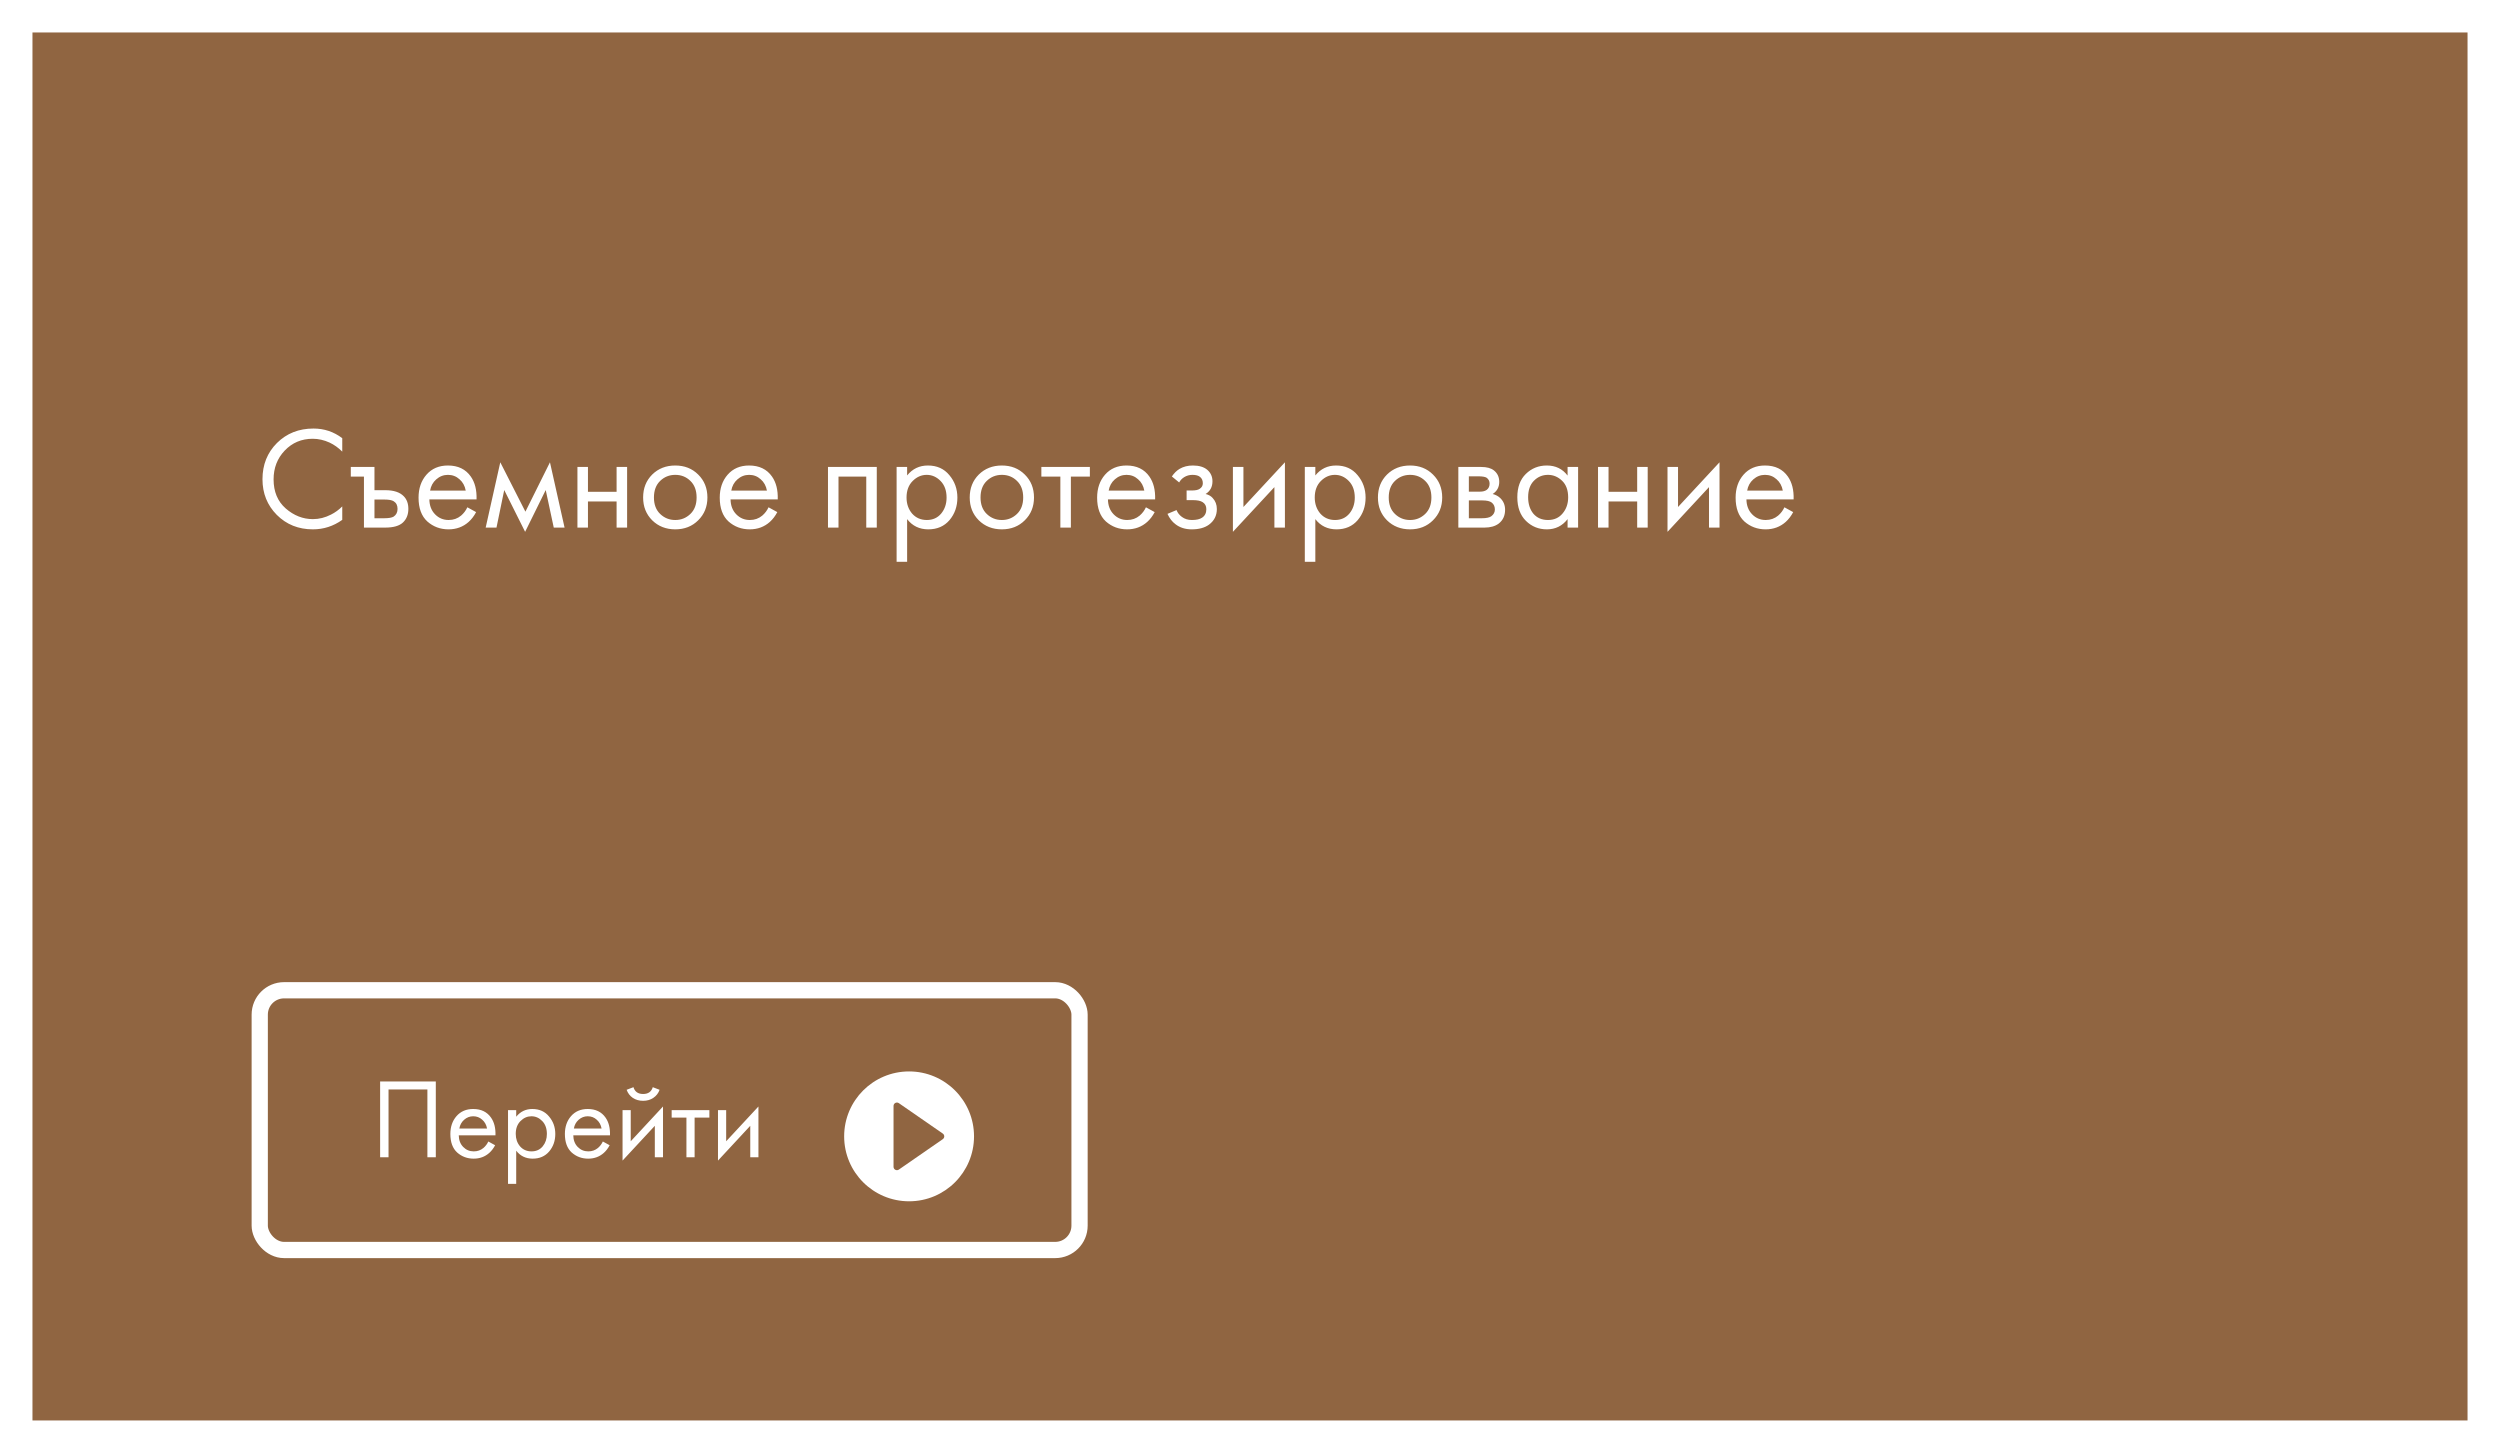 <?xml version="1.0" encoding="UTF-8"?> <svg xmlns="http://www.w3.org/2000/svg" width="308" height="179" viewBox="0 0 308 179" fill="none"> <g filter="url(#filter0_d)"> <rect x="4" y="4" width="300" height="171" fill="#906541"></rect> </g> <path d="M42.166 53.984V55.64C41.685 55.16 41.163 54.788 40.599 54.524C39.916 54.212 39.225 54.056 38.529 54.056C37.15 54.056 35.998 54.542 35.074 55.514C34.161 56.474 33.706 57.656 33.706 59.06C33.706 60.572 34.203 61.766 35.2 62.642C36.208 63.518 37.324 63.956 38.547 63.956C39.316 63.956 40.059 63.77 40.779 63.398C41.283 63.146 41.745 62.81 42.166 62.39V64.046C41.074 64.826 39.867 65.216 38.547 65.216C36.772 65.216 35.289 64.622 34.102 63.434C32.925 62.246 32.337 60.782 32.337 59.042C32.337 57.254 32.931 55.766 34.12 54.578C35.319 53.39 36.819 52.796 38.62 52.796C39.94 52.796 41.121 53.192 42.166 53.984ZM44.838 65V58.718H43.218V57.53H46.134V60.392H47.466C48.498 60.392 49.254 60.638 49.734 61.13C50.118 61.514 50.31 62.036 50.31 62.696C50.31 63.392 50.088 63.95 49.644 64.37C49.2 64.79 48.468 65 47.448 65H44.838ZM46.134 63.848H47.34C47.88 63.848 48.264 63.782 48.492 63.65C48.816 63.434 48.978 63.116 48.978 62.696C48.978 62.264 48.822 61.952 48.51 61.76C48.294 61.616 47.91 61.544 47.358 61.544H46.134V63.848ZM57.577 62.498L58.657 63.092C58.405 63.572 58.099 63.974 57.739 64.298C57.055 64.91 56.227 65.216 55.255 65.216C54.247 65.216 53.377 64.892 52.645 64.244C51.925 63.584 51.565 62.606 51.565 61.31C51.565 60.17 51.889 59.228 52.537 58.484C53.197 57.728 54.079 57.35 55.183 57.35C56.431 57.35 57.373 57.806 58.009 58.718C58.513 59.438 58.747 60.374 58.711 61.526H52.897C52.909 62.282 53.143 62.894 53.599 63.362C54.055 63.83 54.613 64.064 55.273 64.064C55.861 64.064 56.371 63.884 56.803 63.524C57.139 63.236 57.397 62.894 57.577 62.498ZM52.987 60.446H57.379C57.271 59.858 57.013 59.39 56.605 59.042C56.209 58.682 55.735 58.502 55.183 58.502C54.643 58.502 54.163 58.688 53.743 59.06C53.335 59.42 53.083 59.882 52.987 60.446ZM59.835 65L61.635 56.954L64.731 63.038L67.755 56.954L69.555 65H68.223L67.233 60.374L64.695 65.522L62.121 60.374L61.167 65H59.835ZM71.14 65V57.53H72.436V60.59H75.964V57.53H77.26V65H75.964V61.778H72.436V65H71.14ZM86.019 64.1C85.275 64.844 84.333 65.216 83.193 65.216C82.053 65.216 81.105 64.844 80.349 64.1C79.605 63.356 79.233 62.42 79.233 61.292C79.233 60.152 79.605 59.21 80.349 58.466C81.105 57.722 82.053 57.35 83.193 57.35C84.333 57.35 85.275 57.722 86.019 58.466C86.775 59.21 87.153 60.152 87.153 61.292C87.153 62.42 86.775 63.356 86.019 64.1ZM85.047 59.24C84.543 58.748 83.925 58.502 83.193 58.502C82.461 58.502 81.837 58.754 81.321 59.258C80.817 59.75 80.565 60.428 80.565 61.292C80.565 62.156 80.823 62.834 81.339 63.326C81.855 63.818 82.473 64.064 83.193 64.064C83.913 64.064 84.531 63.818 85.047 63.326C85.563 62.834 85.821 62.156 85.821 61.292C85.821 60.416 85.563 59.732 85.047 59.24ZM94.684 62.498L95.764 63.092C95.512 63.572 95.206 63.974 94.846 64.298C94.162 64.91 93.334 65.216 92.362 65.216C91.354 65.216 90.484 64.892 89.752 64.244C89.032 63.584 88.672 62.606 88.672 61.31C88.672 60.17 88.996 59.228 89.644 58.484C90.304 57.728 91.186 57.35 92.29 57.35C93.538 57.35 94.48 57.806 95.116 58.718C95.62 59.438 95.854 60.374 95.818 61.526H90.004C90.016 62.282 90.25 62.894 90.706 63.362C91.162 63.83 91.72 64.064 92.38 64.064C92.968 64.064 93.478 63.884 93.91 63.524C94.246 63.236 94.504 62.894 94.684 62.498ZM90.094 60.446H94.486C94.378 59.858 94.12 59.39 93.712 59.042C93.316 58.682 92.842 58.502 92.29 58.502C91.75 58.502 91.27 58.688 90.85 59.06C90.442 59.42 90.19 59.882 90.094 60.446ZM102.007 57.53H108.019V65H106.723V58.718H103.303V65H102.007V57.53ZM111.758 63.956V69.212H110.462V57.53H111.758V58.574C112.418 57.758 113.27 57.35 114.314 57.35C115.43 57.35 116.312 57.746 116.96 58.538C117.62 59.318 117.95 60.242 117.95 61.31C117.95 62.39 117.626 63.314 116.978 64.082C116.33 64.838 115.46 65.216 114.368 65.216C113.276 65.216 112.406 64.796 111.758 63.956ZM114.188 64.064C114.92 64.064 115.508 63.8 115.952 63.272C116.396 62.732 116.618 62.078 116.618 61.31C116.618 60.446 116.372 59.762 115.88 59.258C115.388 58.754 114.818 58.502 114.17 58.502C113.522 58.502 112.946 58.754 112.442 59.258C111.938 59.762 111.686 60.44 111.686 61.292C111.686 62.072 111.914 62.732 112.37 63.272C112.838 63.8 113.444 64.064 114.188 64.064ZM126.255 64.1C125.511 64.844 124.569 65.216 123.429 65.216C122.289 65.216 121.341 64.844 120.585 64.1C119.841 63.356 119.469 62.42 119.469 61.292C119.469 60.152 119.841 59.21 120.585 58.466C121.341 57.722 122.289 57.35 123.429 57.35C124.569 57.35 125.511 57.722 126.255 58.466C127.011 59.21 127.389 60.152 127.389 61.292C127.389 62.42 127.011 63.356 126.255 64.1ZM125.283 59.24C124.779 58.748 124.161 58.502 123.429 58.502C122.697 58.502 122.073 58.754 121.557 59.258C121.053 59.75 120.801 60.428 120.801 61.292C120.801 62.156 121.059 62.834 121.575 63.326C122.091 63.818 122.709 64.064 123.429 64.064C124.149 64.064 124.767 63.818 125.283 63.326C125.799 62.834 126.057 62.156 126.057 61.292C126.057 60.416 125.799 59.732 125.283 59.24ZM134.272 58.718H131.932V65H130.636V58.718H128.296V57.53H134.272V58.718ZM141.178 62.498L142.258 63.092C142.006 63.572 141.7 63.974 141.34 64.298C140.656 64.91 139.828 65.216 138.856 65.216C137.848 65.216 136.978 64.892 136.246 64.244C135.526 63.584 135.166 62.606 135.166 61.31C135.166 60.17 135.49 59.228 136.138 58.484C136.798 57.728 137.68 57.35 138.784 57.35C140.032 57.35 140.974 57.806 141.61 58.718C142.114 59.438 142.348 60.374 142.312 61.526H136.498C136.51 62.282 136.744 62.894 137.2 63.362C137.656 63.83 138.214 64.064 138.874 64.064C139.462 64.064 139.972 63.884 140.404 63.524C140.74 63.236 140.998 62.894 141.178 62.498ZM136.588 60.446H140.98C140.872 59.858 140.614 59.39 140.206 59.042C139.81 58.682 139.336 58.502 138.784 58.502C138.244 58.502 137.764 58.688 137.344 59.06C136.936 59.42 136.684 59.882 136.588 60.446ZM145.272 59.438L144.372 58.7C144.66 58.28 144.978 57.968 145.326 57.764C145.794 57.488 146.34 57.35 146.964 57.35C147.72 57.35 148.308 57.524 148.728 57.872C149.16 58.244 149.376 58.718 149.376 59.294C149.376 59.99 149.094 60.512 148.53 60.86C148.89 60.944 149.178 61.106 149.394 61.346C149.742 61.718 149.916 62.174 149.916 62.714C149.916 63.518 149.592 64.16 148.944 64.64C148.416 65.024 147.708 65.216 146.82 65.216C146.028 65.216 145.362 65.006 144.822 64.586C144.414 64.286 144.084 63.86 143.832 63.308L144.948 62.84C145.08 63.176 145.302 63.458 145.614 63.686C145.95 63.938 146.358 64.064 146.838 64.064C147.402 64.064 147.822 63.968 148.098 63.776C148.446 63.548 148.62 63.2 148.62 62.732C148.62 62.348 148.47 62.06 148.17 61.868C147.918 61.7 147.51 61.616 146.946 61.616H146.19V60.428H146.82C147.276 60.428 147.6 60.362 147.792 60.23C148.056 60.062 148.188 59.834 148.188 59.546C148.188 59.21 148.08 58.952 147.864 58.772C147.66 58.592 147.342 58.502 146.91 58.502C146.538 58.502 146.196 58.598 145.884 58.79C145.62 58.958 145.416 59.174 145.272 59.438ZM151.894 57.53H153.19V62.462L158.302 56.954V65H157.006V60.014L151.894 65.522V57.53ZM162.049 63.956V69.212H160.753V57.53H162.049V58.574C162.709 57.758 163.561 57.35 164.605 57.35C165.721 57.35 166.603 57.746 167.251 58.538C167.911 59.318 168.241 60.242 168.241 61.31C168.241 62.39 167.917 63.314 167.269 64.082C166.621 64.838 165.751 65.216 164.659 65.216C163.567 65.216 162.697 64.796 162.049 63.956ZM164.479 64.064C165.211 64.064 165.799 63.8 166.243 63.272C166.687 62.732 166.909 62.078 166.909 61.31C166.909 60.446 166.663 59.762 166.171 59.258C165.679 58.754 165.109 58.502 164.461 58.502C163.813 58.502 163.237 58.754 162.733 59.258C162.229 59.762 161.977 60.44 161.977 61.292C161.977 62.072 162.205 62.732 162.661 63.272C163.129 63.8 163.735 64.064 164.479 64.064ZM176.546 64.1C175.802 64.844 174.86 65.216 173.72 65.216C172.58 65.216 171.632 64.844 170.876 64.1C170.132 63.356 169.76 62.42 169.76 61.292C169.76 60.152 170.132 59.21 170.876 58.466C171.632 57.722 172.58 57.35 173.72 57.35C174.86 57.35 175.802 57.722 176.546 58.466C177.302 59.21 177.68 60.152 177.68 61.292C177.68 62.42 177.302 63.356 176.546 64.1ZM175.574 59.24C175.07 58.748 174.452 58.502 173.72 58.502C172.988 58.502 172.364 58.754 171.848 59.258C171.344 59.75 171.092 60.428 171.092 61.292C171.092 62.156 171.35 62.834 171.866 63.326C172.382 63.818 173 64.064 173.72 64.064C174.44 64.064 175.058 63.818 175.574 63.326C176.09 62.834 176.348 62.156 176.348 61.292C176.348 60.416 176.09 59.732 175.574 59.24ZM179.667 57.53H182.493C183.177 57.53 183.699 57.674 184.059 57.962C184.491 58.31 184.707 58.778 184.707 59.366C184.707 60.014 184.437 60.512 183.897 60.86C184.269 60.956 184.581 61.124 184.833 61.364C185.229 61.748 185.427 62.228 185.427 62.804C185.427 63.524 185.169 64.088 184.653 64.496C184.209 64.832 183.621 65 182.889 65H179.667V57.53ZM180.963 60.572H182.331C182.679 60.572 182.955 60.5 183.159 60.356C183.399 60.176 183.519 59.918 183.519 59.582C183.519 59.282 183.399 59.042 183.159 58.862C182.979 58.742 182.631 58.682 182.115 58.682H180.963V60.572ZM180.963 63.848H182.565C183.117 63.848 183.507 63.764 183.735 63.596C184.023 63.38 184.167 63.104 184.167 62.768C184.167 62.408 184.041 62.126 183.789 61.922C183.561 61.742 183.171 61.652 182.619 61.652H180.963V63.848ZM193.126 58.592V57.53H194.422V65H193.126V63.956C192.478 64.796 191.626 65.216 190.57 65.216C189.562 65.216 188.704 64.868 187.996 64.172C187.288 63.476 186.934 62.504 186.934 61.256C186.934 60.032 187.282 59.078 187.978 58.394C188.686 57.698 189.55 57.35 190.57 57.35C191.65 57.35 192.502 57.764 193.126 58.592ZM190.714 58.502C190.03 58.502 189.448 58.748 188.968 59.24C188.5 59.72 188.266 60.392 188.266 61.256C188.266 62.084 188.482 62.762 188.914 63.29C189.358 63.806 189.958 64.064 190.714 64.064C191.47 64.064 192.07 63.794 192.514 63.254C192.97 62.714 193.198 62.054 193.198 61.274C193.198 60.386 192.946 59.702 192.442 59.222C191.938 58.742 191.362 58.502 190.714 58.502ZM196.876 65V57.53H198.172V60.59H201.7V57.53H202.996V65H201.7V61.778H198.172V65H196.876ZM205.437 57.53H206.733V62.462L211.845 56.954V65H210.549V60.014L205.437 65.522V57.53ZM219.84 62.498L220.92 63.092C220.668 63.572 220.362 63.974 220.002 64.298C219.318 64.91 218.49 65.216 217.518 65.216C216.51 65.216 215.64 64.892 214.908 64.244C214.188 63.584 213.828 62.606 213.828 61.31C213.828 60.17 214.152 59.228 214.8 58.484C215.46 57.728 216.342 57.35 217.446 57.35C218.694 57.35 219.636 57.806 220.272 58.718C220.776 59.438 221.01 60.374 220.974 61.526H215.16C215.172 62.282 215.406 62.894 215.862 63.362C216.318 63.83 216.876 64.064 217.536 64.064C218.124 64.064 218.634 63.884 219.066 63.524C219.402 63.236 219.66 62.894 219.84 62.498ZM215.25 60.446H219.642C219.534 59.858 219.276 59.39 218.868 59.042C218.472 58.682 217.998 58.502 217.446 58.502C216.906 58.502 216.426 58.688 216.006 59.06C215.598 59.42 215.346 59.882 215.25 60.446Z" fill="white"></path> <rect x="32" y="122" width="101" height="32" rx="3" stroke="white" stroke-width="2"></rect> <circle cx="112" cy="140" r="8" fill="white"></circle> <g clip-path="url(#clip0)"> <path d="M116.154 139.657L110.737 135.907C110.675 135.864 110.601 135.839 110.526 135.834C110.45 135.829 110.374 135.846 110.307 135.881C110.239 135.916 110.183 135.969 110.144 136.034C110.104 136.099 110.083 136.174 110.083 136.25L110.083 143.75C110.083 143.826 110.104 143.9 110.143 143.966C110.183 144.031 110.239 144.084 110.306 144.119C110.374 144.154 110.45 144.171 110.525 144.166C110.601 144.161 110.675 144.136 110.737 144.093L116.154 140.343C116.209 140.304 116.254 140.253 116.285 140.193C116.316 140.134 116.333 140.067 116.333 140C116.333 139.933 116.316 139.866 116.285 139.807C116.254 139.747 116.209 139.696 116.154 139.657V139.657Z" fill="#906541"></path> </g> <path d="M46.831 133.24H53.691V142.578H52.655V134.22H47.867V142.578H46.831V133.24ZM60.16 140.632L61 141.094C60.804 141.467 60.566 141.78 60.286 142.032C59.754 142.508 59.11 142.746 58.354 142.746C57.57 142.746 56.894 142.494 56.324 141.99C55.764 141.477 55.484 140.716 55.484 139.708C55.484 138.821 55.736 138.089 56.24 137.51C56.754 136.922 57.44 136.628 58.298 136.628C59.269 136.628 60.002 136.983 60.496 137.692C60.888 138.252 61.07 138.98 61.042 139.876H56.52C56.529 140.464 56.712 140.94 57.066 141.304C57.421 141.668 57.855 141.85 58.368 141.85C58.825 141.85 59.222 141.71 59.558 141.43C59.819 141.206 60.02 140.94 60.16 140.632ZM56.59 139.036H60.006C59.922 138.579 59.721 138.215 59.404 137.944C59.096 137.664 58.727 137.524 58.298 137.524C57.878 137.524 57.505 137.669 57.178 137.958C56.861 138.238 56.665 138.597 56.59 139.036ZM63.596 141.766V145.854H62.588V136.768H63.596V137.58C64.11 136.945 64.772 136.628 65.584 136.628C66.452 136.628 67.138 136.936 67.642 137.552C68.156 138.159 68.412 138.877 68.412 139.708C68.412 140.548 68.16 141.267 67.656 141.864C67.152 142.452 66.476 142.746 65.626 142.746C64.777 142.746 64.1 142.419 63.596 141.766ZM65.486 141.85C66.056 141.85 66.513 141.645 66.858 141.234C67.204 140.814 67.376 140.305 67.376 139.708C67.376 139.036 67.185 138.504 66.802 138.112C66.42 137.72 65.976 137.524 65.472 137.524C64.968 137.524 64.52 137.72 64.128 138.112C63.736 138.504 63.54 139.031 63.54 139.694C63.54 140.301 63.718 140.814 64.072 141.234C64.436 141.645 64.908 141.85 65.486 141.85ZM74.269 140.632L75.109 141.094C74.913 141.467 74.675 141.78 74.395 142.032C73.864 142.508 73.219 142.746 72.463 142.746C71.68 142.746 71.003 142.494 70.433 141.99C69.874 141.477 69.594 140.716 69.594 139.708C69.594 138.821 69.846 138.089 70.35 137.51C70.863 136.922 71.549 136.628 72.407 136.628C73.378 136.628 74.111 136.983 74.606 137.692C74.998 138.252 75.18 138.98 75.151 139.876H70.629C70.639 140.464 70.821 140.94 71.175 141.304C71.53 141.668 71.964 141.85 72.478 141.85C72.935 141.85 73.332 141.71 73.668 141.43C73.929 141.206 74.129 140.94 74.269 140.632ZM70.7 139.036H74.115C74.031 138.579 73.831 138.215 73.513 137.944C73.206 137.664 72.837 137.524 72.407 137.524C71.987 137.524 71.614 137.669 71.287 137.958C70.97 138.238 70.774 138.597 70.7 139.036ZM76.698 136.768H77.706V140.604L81.682 136.32V142.578H80.674V138.7L76.698 142.984V136.768ZM77.202 134.262L78.042 133.94C78.21 134.5 78.606 134.78 79.232 134.78C79.857 134.78 80.254 134.5 80.422 133.94L81.262 134.262C81.112 134.682 80.856 135.013 80.492 135.256C80.137 135.499 79.717 135.62 79.232 135.62C78.746 135.62 78.322 135.499 77.958 135.256C77.603 135.013 77.351 134.682 77.202 134.262ZM87.396 137.692H85.576V142.578H84.568V137.692H82.748V136.768H87.396V137.692ZM88.456 136.768H89.464V140.604L93.44 136.32V142.578H92.432V138.7L88.456 142.984V136.768Z" fill="white"></path> <defs> <filter id="filter0_d" x="0" y="0" width="308" height="179" filterUnits="userSpaceOnUse" color-interpolation-filters="sRGB"> <feFlood flood-opacity="0" result="BackgroundImageFix"></feFlood> <feColorMatrix in="SourceAlpha" type="matrix" values="0 0 0 0 0 0 0 0 0 0 0 0 0 0 0 0 0 0 127 0"></feColorMatrix> <feOffset></feOffset> <feGaussianBlur stdDeviation="2"></feGaussianBlur> <feColorMatrix type="matrix" values="0 0 0 0 0 0 0 0 0 0 0 0 0 0 0 0 0 0 0.25 0"></feColorMatrix> <feBlend mode="normal" in2="BackgroundImageFix" result="effect1_dropShadow"></feBlend> <feBlend mode="normal" in="SourceGraphic" in2="effect1_dropShadow" result="shape"></feBlend> </filter> <clipPath id="clip0"> <rect width="10" height="10" fill="white" transform="translate(118 145) rotate(-180)"></rect> </clipPath> </defs> </svg> 